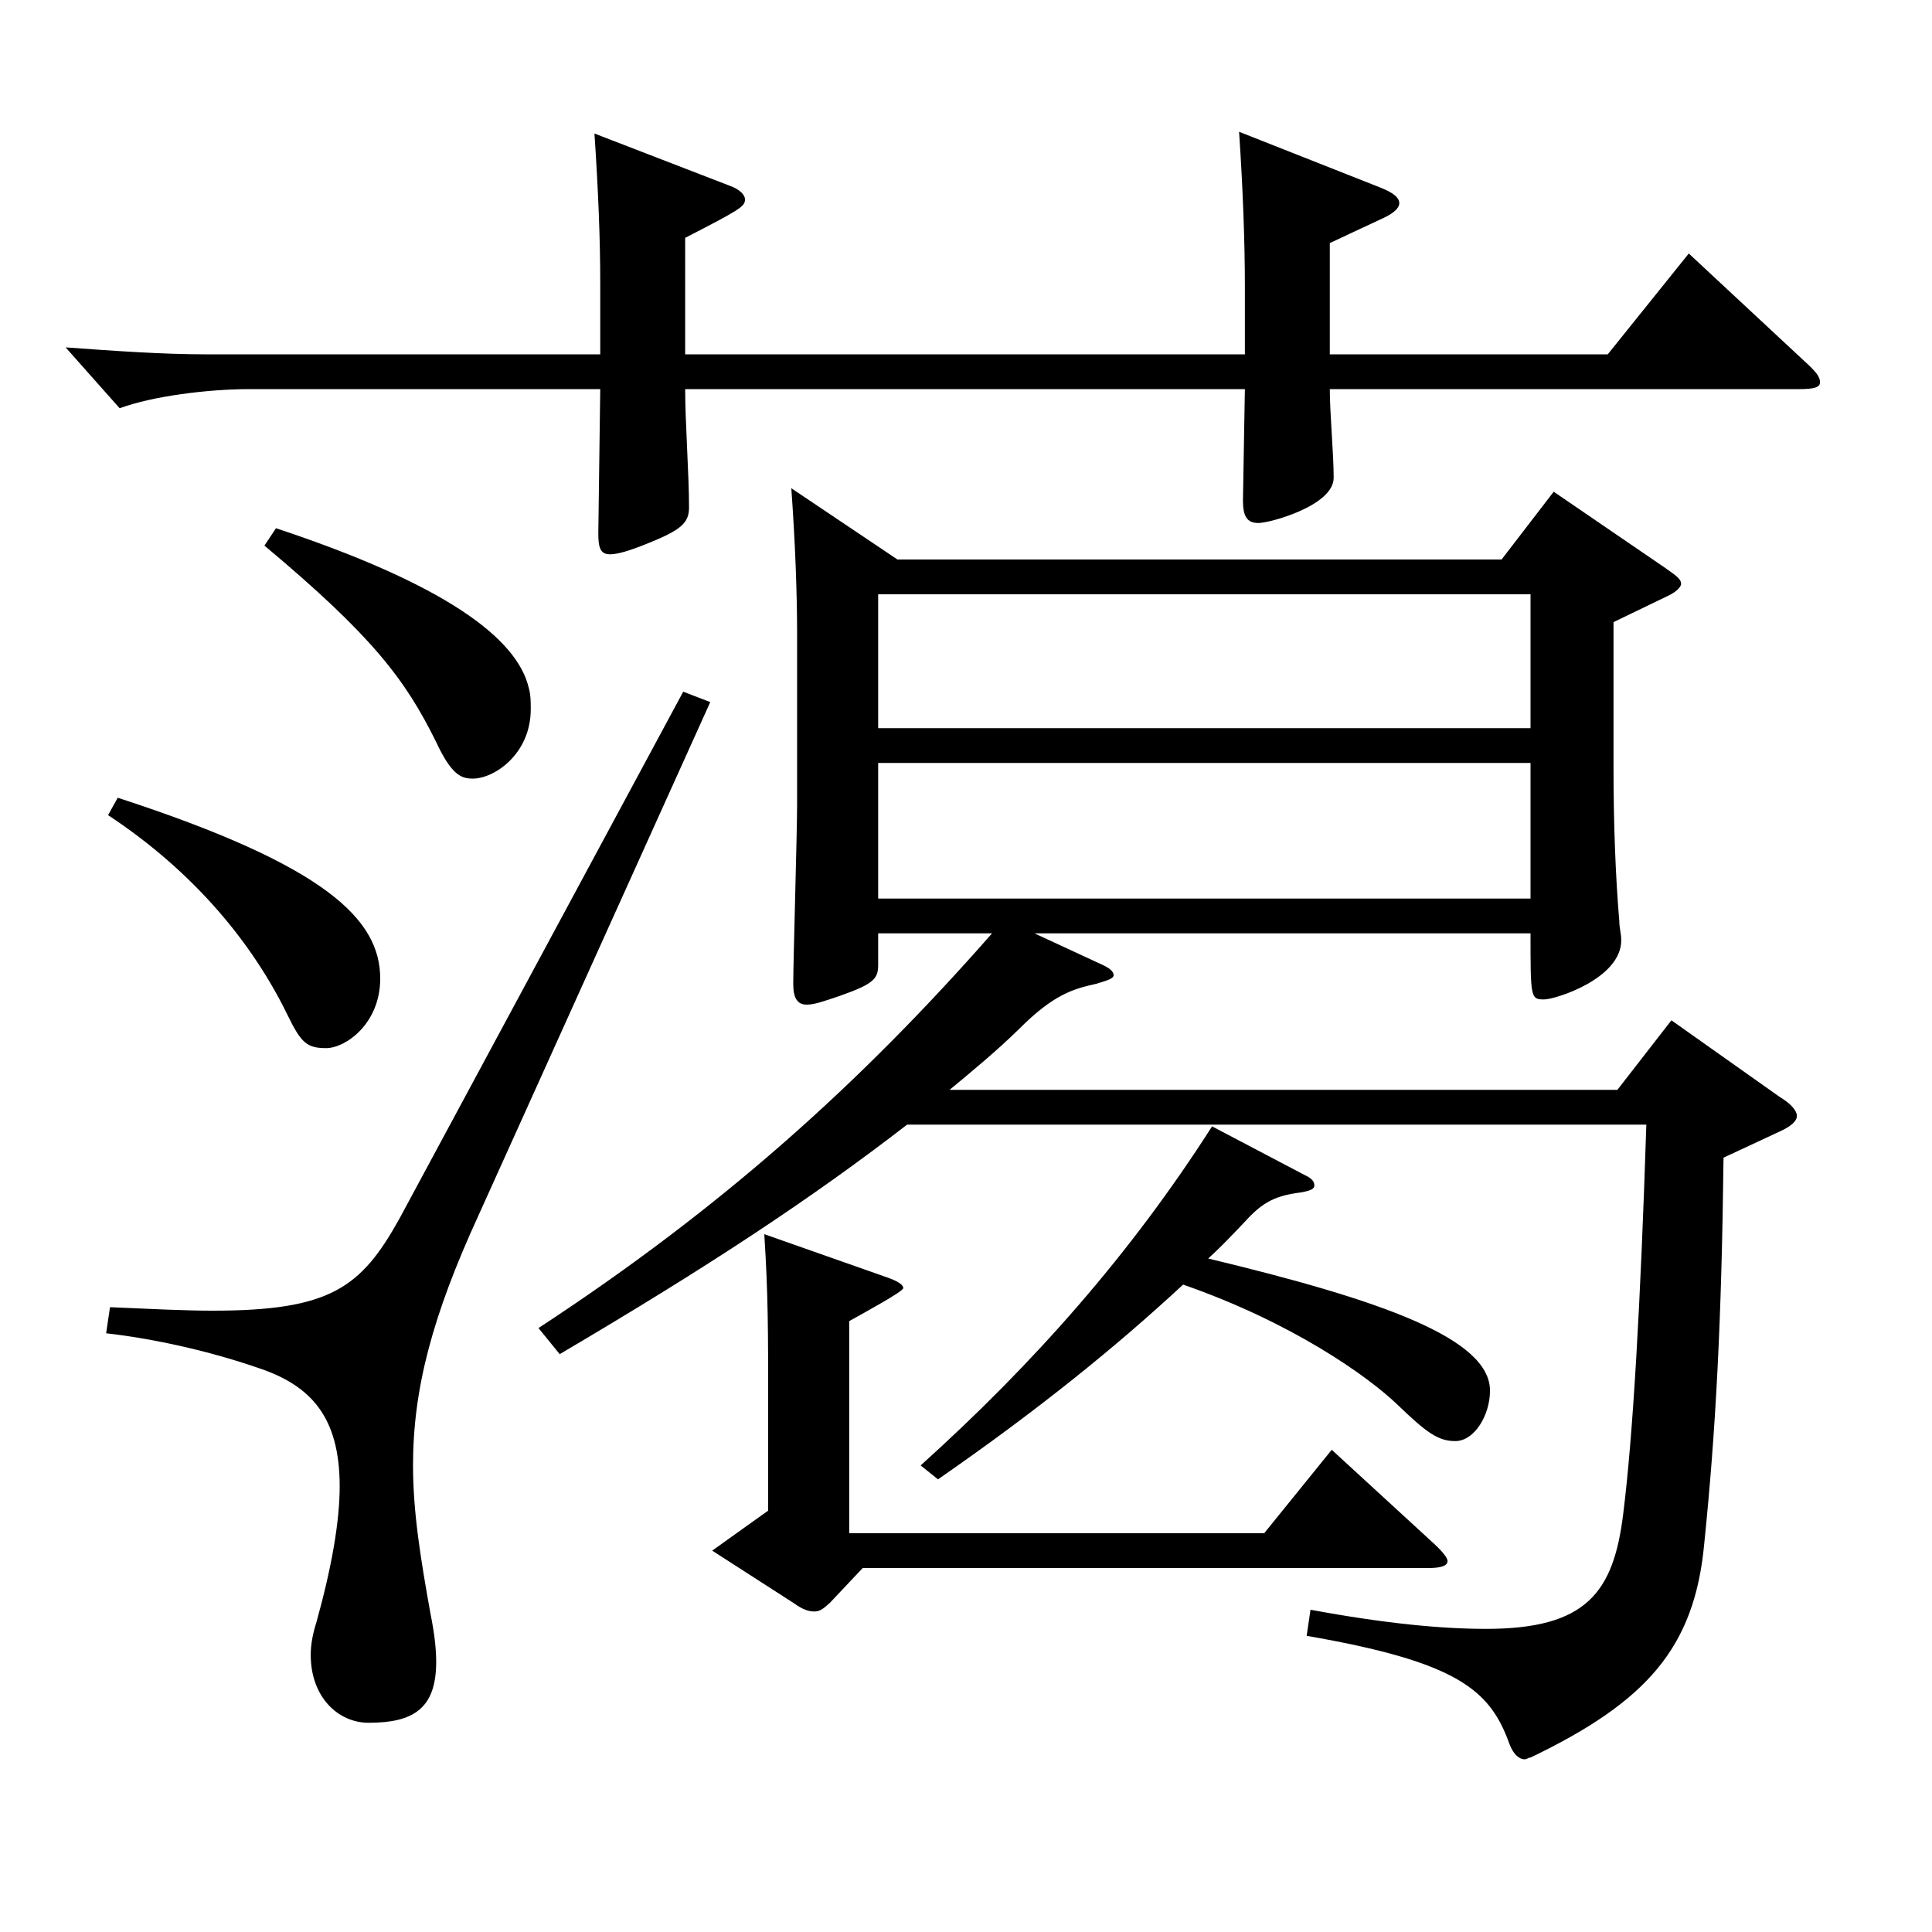 <?xml version="1.0" encoding="utf-8"?>
<!-- Generator: Adobe Illustrator 16.0.0, SVG Export Plug-In . SVG Version: 6.00 Build 0)  -->
<!DOCTYPE svg PUBLIC "-//W3C//DTD SVG 1.1//EN" "http://www.w3.org/Graphics/SVG/1.1/DTD/svg11.dtd">
<svg version="1.1" id="图层_1" xmlns="http://www.w3.org/2000/svg" xmlns:xlink="http://www.w3.org/1999/xlink" x="0px" y="0px"
	 width="1000px" height="1000px" viewBox="0 0 1000 1000" enable-background="new 0 0 1000 1000" xml:space="preserve">
<path d="M354.64,183.408h289.708v-35.1c0-22.5-0.999-50.399-2.997-80.1l72.927,28.8c6.993,2.7,9.989,5.4,9.989,8.101
	c0,2.7-2.996,5.399-8.99,8.1l-26.973,12.6v57.6h143.854l41.958-52.199l59.939,55.8c5.994,5.399,7.992,8.1,7.992,10.8
	s-2.997,3.6-10.989,3.6H688.304c0,12.601,1.998,33.3,1.998,45.9c0,14.399-32.967,23.399-38.961,23.399s-7.992-3.6-7.992-11.7
	l0.999-57.6H354.64c0,17.101,1.998,44.1,1.998,61.2c0,8.1-3.996,11.699-21.978,18.899c-8.991,3.601-14.985,5.4-18.981,5.4
	c-4.995,0-5.994-3.601-5.994-10.8l0.999-74.7H128.867c-20.979,0-49.949,3.601-66.933,9.9l-27.972-31.5
	c24.975,1.8,49.95,3.6,72.927,3.6h203.794v-36.899c0-22.5-0.999-47.7-2.996-77.399l69.929,27c4.995,1.8,7.992,4.5,7.992,7.2
	c0,3.6-2.997,5.4-30.969,19.8V183.408z M367.627,363.407l-119.88,265.498c-23.976,52.2-33.966,90-33.966,129.6
	c0,24.3,3.996,48.6,8.991,76.499c1.998,9.9,2.997,18,2.997,25.2c0,24.3-11.988,31.5-34.965,31.5c-15.983,0-29.97-13.5-29.97-35.1
	c0-5.4,0.999-10.801,2.997-17.101c7.992-28.8,11.988-52.199,11.988-70.199c0-36-14.985-52.2-41.958-61.199
	c-25.974-9-54.944-15.301-78.921-18l1.998-13.5c20.979,0.899,38.961,1.8,52.947,1.8c60.938,0,76.922-11.7,96.902-47.7
	l146.852-272.697L367.627,363.407z M60.936,412.907c107.892,35.1,135.863,62.999,135.863,93.6c0,23.399-17.981,35.999-27.972,35.999
	s-12.987-2.699-19.98-17.1c-17.981-36.899-47.951-73.8-92.906-103.499L60.936,412.907z M142.854,273.408
	c86.912,28.8,124.874,56.699,130.868,82.799c0.999,3.601,0.999,7.2,0.999,10.801c0,23.399-18.981,35.999-29.971,35.999
	c-5.993,0-10.988-1.8-18.98-18.899c-15.983-32.4-32.967-54.899-88.91-101.699L142.854,273.408z M464.529,289.607h312.685
	l26.973-35.1l57.941,39.6c4.995,3.601,7.992,5.4,7.992,8.101c0,1.8-2.997,4.5-6.993,6.3l-27.972,13.5v75.6
	c0,27.899,0.999,55.8,2.997,79.199c0,3.6,0.999,6.3,0.999,9.899c0,19.801-33.966,30.601-39.96,30.601c-6.993,0-6.993-0.9-6.993-34.2
	H535.457l34.965,16.2c3.996,1.8,5.994,3.6,5.994,5.399c0,1.801-2.997,2.7-8.991,4.5c-11.987,2.7-21.978,5.4-39.959,23.4
	c-10.989,10.8-23.977,21.6-35.964,31.5h345.651l27.972-36l55.943,39.6c5.994,3.6,8.991,7.2,8.991,9.899c0,2.7-2.997,5.4-8.991,8.101
	l-28.971,13.5c-0.999,84.6-3.996,141.299-9.989,199.799c-4.995,53.999-29.971,81.899-89.91,110.699
	c-0.999,0-1.998,0.899-2.997,0.899c-2.996,0-5.993-2.7-7.991-8.1c-9.99-27.9-26.973-42.3-104.895-55.8l1.998-13.5
	c38.961,7.2,67.932,9.9,90.908,9.9c51.947,0,65.934-18.9,70.929-59.4c4.995-39.6,8.991-107.999,11.987-201.599H469.523
	c-48.95,37.8-101.896,72.9-179.818,118.8l-10.989-13.5c94.904-62.1,166.832-126.899,234.764-204.299h-58.94v16.2
	c0,7.2-1.998,9.899-19.979,16.199c-7.992,2.7-12.987,4.5-16.983,4.5c-4.995,0-6.993-3.6-6.993-10.8
	c0-11.699,1.998-78.299,1.998-92.699v-88.199c0-21.6-0.999-47.699-2.997-75.6L464.529,289.607z M446.547,811.604l-16.982,18
	c-2.997,2.699-4.995,4.5-7.992,4.5s-5.994-0.9-10.989-4.5l-41.957-27l28.971-20.7v-52.199c0-41.4,0-59.399-1.998-90.899l63.936,22.5
	c4.995,1.8,7.992,3.6,7.992,5.399s-19.98,12.601-27.973,17.101v109.799h214.784l34.965-43.2l51.947,47.7
	c4.995,4.5,7.992,8.1,7.992,9.899c0,2.7-3.996,3.601-9.99,3.601H446.547z M454.539,376.907h337.659v-69.3H454.539V376.907z
	 M792.198,394.907H454.539v70.199h337.659V394.907z M675.316,608.206c3.996,1.8,4.995,3.6,4.995,5.399s-1.998,2.7-6.993,3.601
	c-14.984,1.8-20.979,6.3-29.97,16.199c-5.994,6.3-11.988,12.601-17.981,18c89.909,21.6,145.853,41.399,145.853,68.399
	c0,12.601-7.992,26.1-17.981,26.1c-8.991,0-14.985-4.499-29.971-18.899c-14.984-14.399-53.945-42.3-110.888-62.1
	c-34.965,32.399-74.925,64.8-126.872,100.8l-8.991-7.2c58.94-53.1,108.891-109.8,150.848-175.499L675.316,608.206z"/>
</svg>
